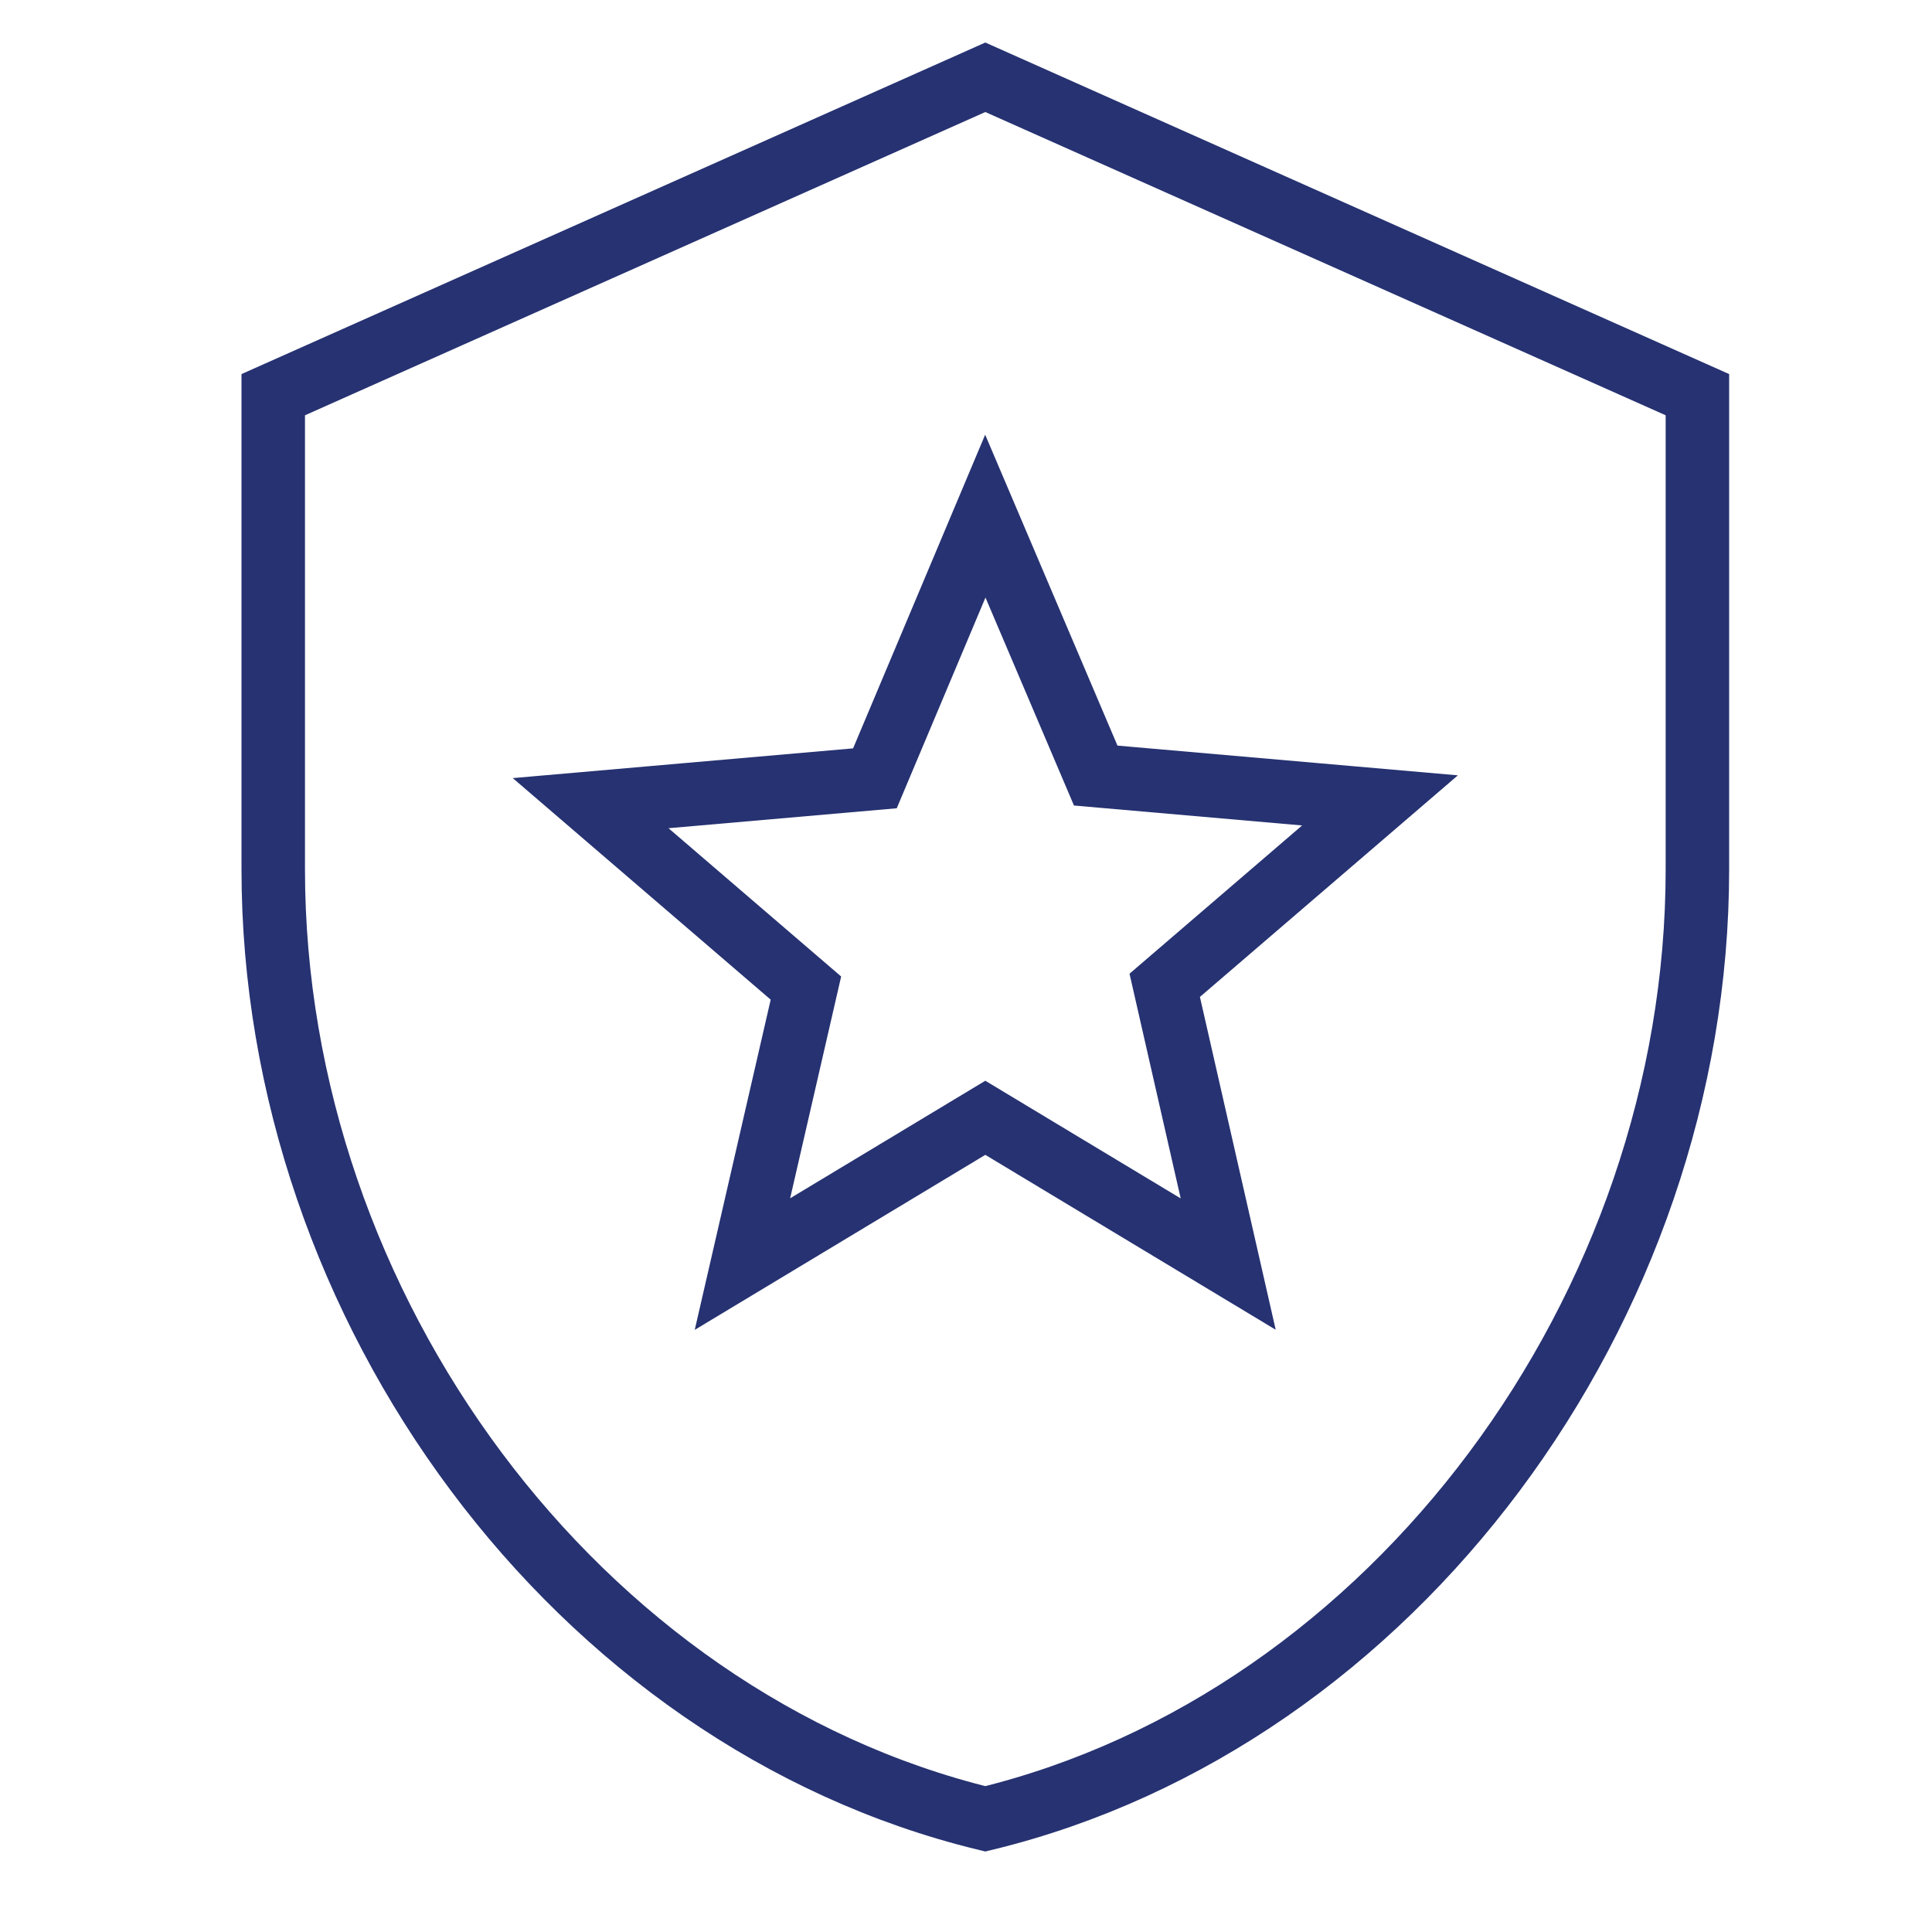 <?xml version="1.0" encoding="utf-8"?>
<!-- Generator: Adobe Illustrator 28.0.0, SVG Export Plug-In . SVG Version: 6.00 Build 0)  -->
<svg version="1.1" id="Layer_1" xmlns="http://www.w3.org/2000/svg" xmlns:xlink="http://www.w3.org/1999/xlink" x="0px" y="0px"
	 viewBox="0 0 70 70" style="enable-background:new 0 0 70 70;" width="70"      length="70" xml:space="preserve">
<style type="text/css">
	.st0{fill:none;stroke:#263271;stroke-width:2.3;stroke-miterlimit:10;}
</style>
<path class="st0" d="M35.7,2.8L9.9,14.3v17.2c0,15.9,11,30.8,25.8,34.4c14.8-3.6,25.8-18.5,25.8-34.4V14.3L35.7,2.8z M44.5,45.8
	l-8.8-5.3l-8.8,5.3l2.3-10l-7.8-6.7l10.3-0.9l4-9.5l4,9.4l10.3,0.9l-7.8,6.7L44.5,45.8z"/>
</svg>
